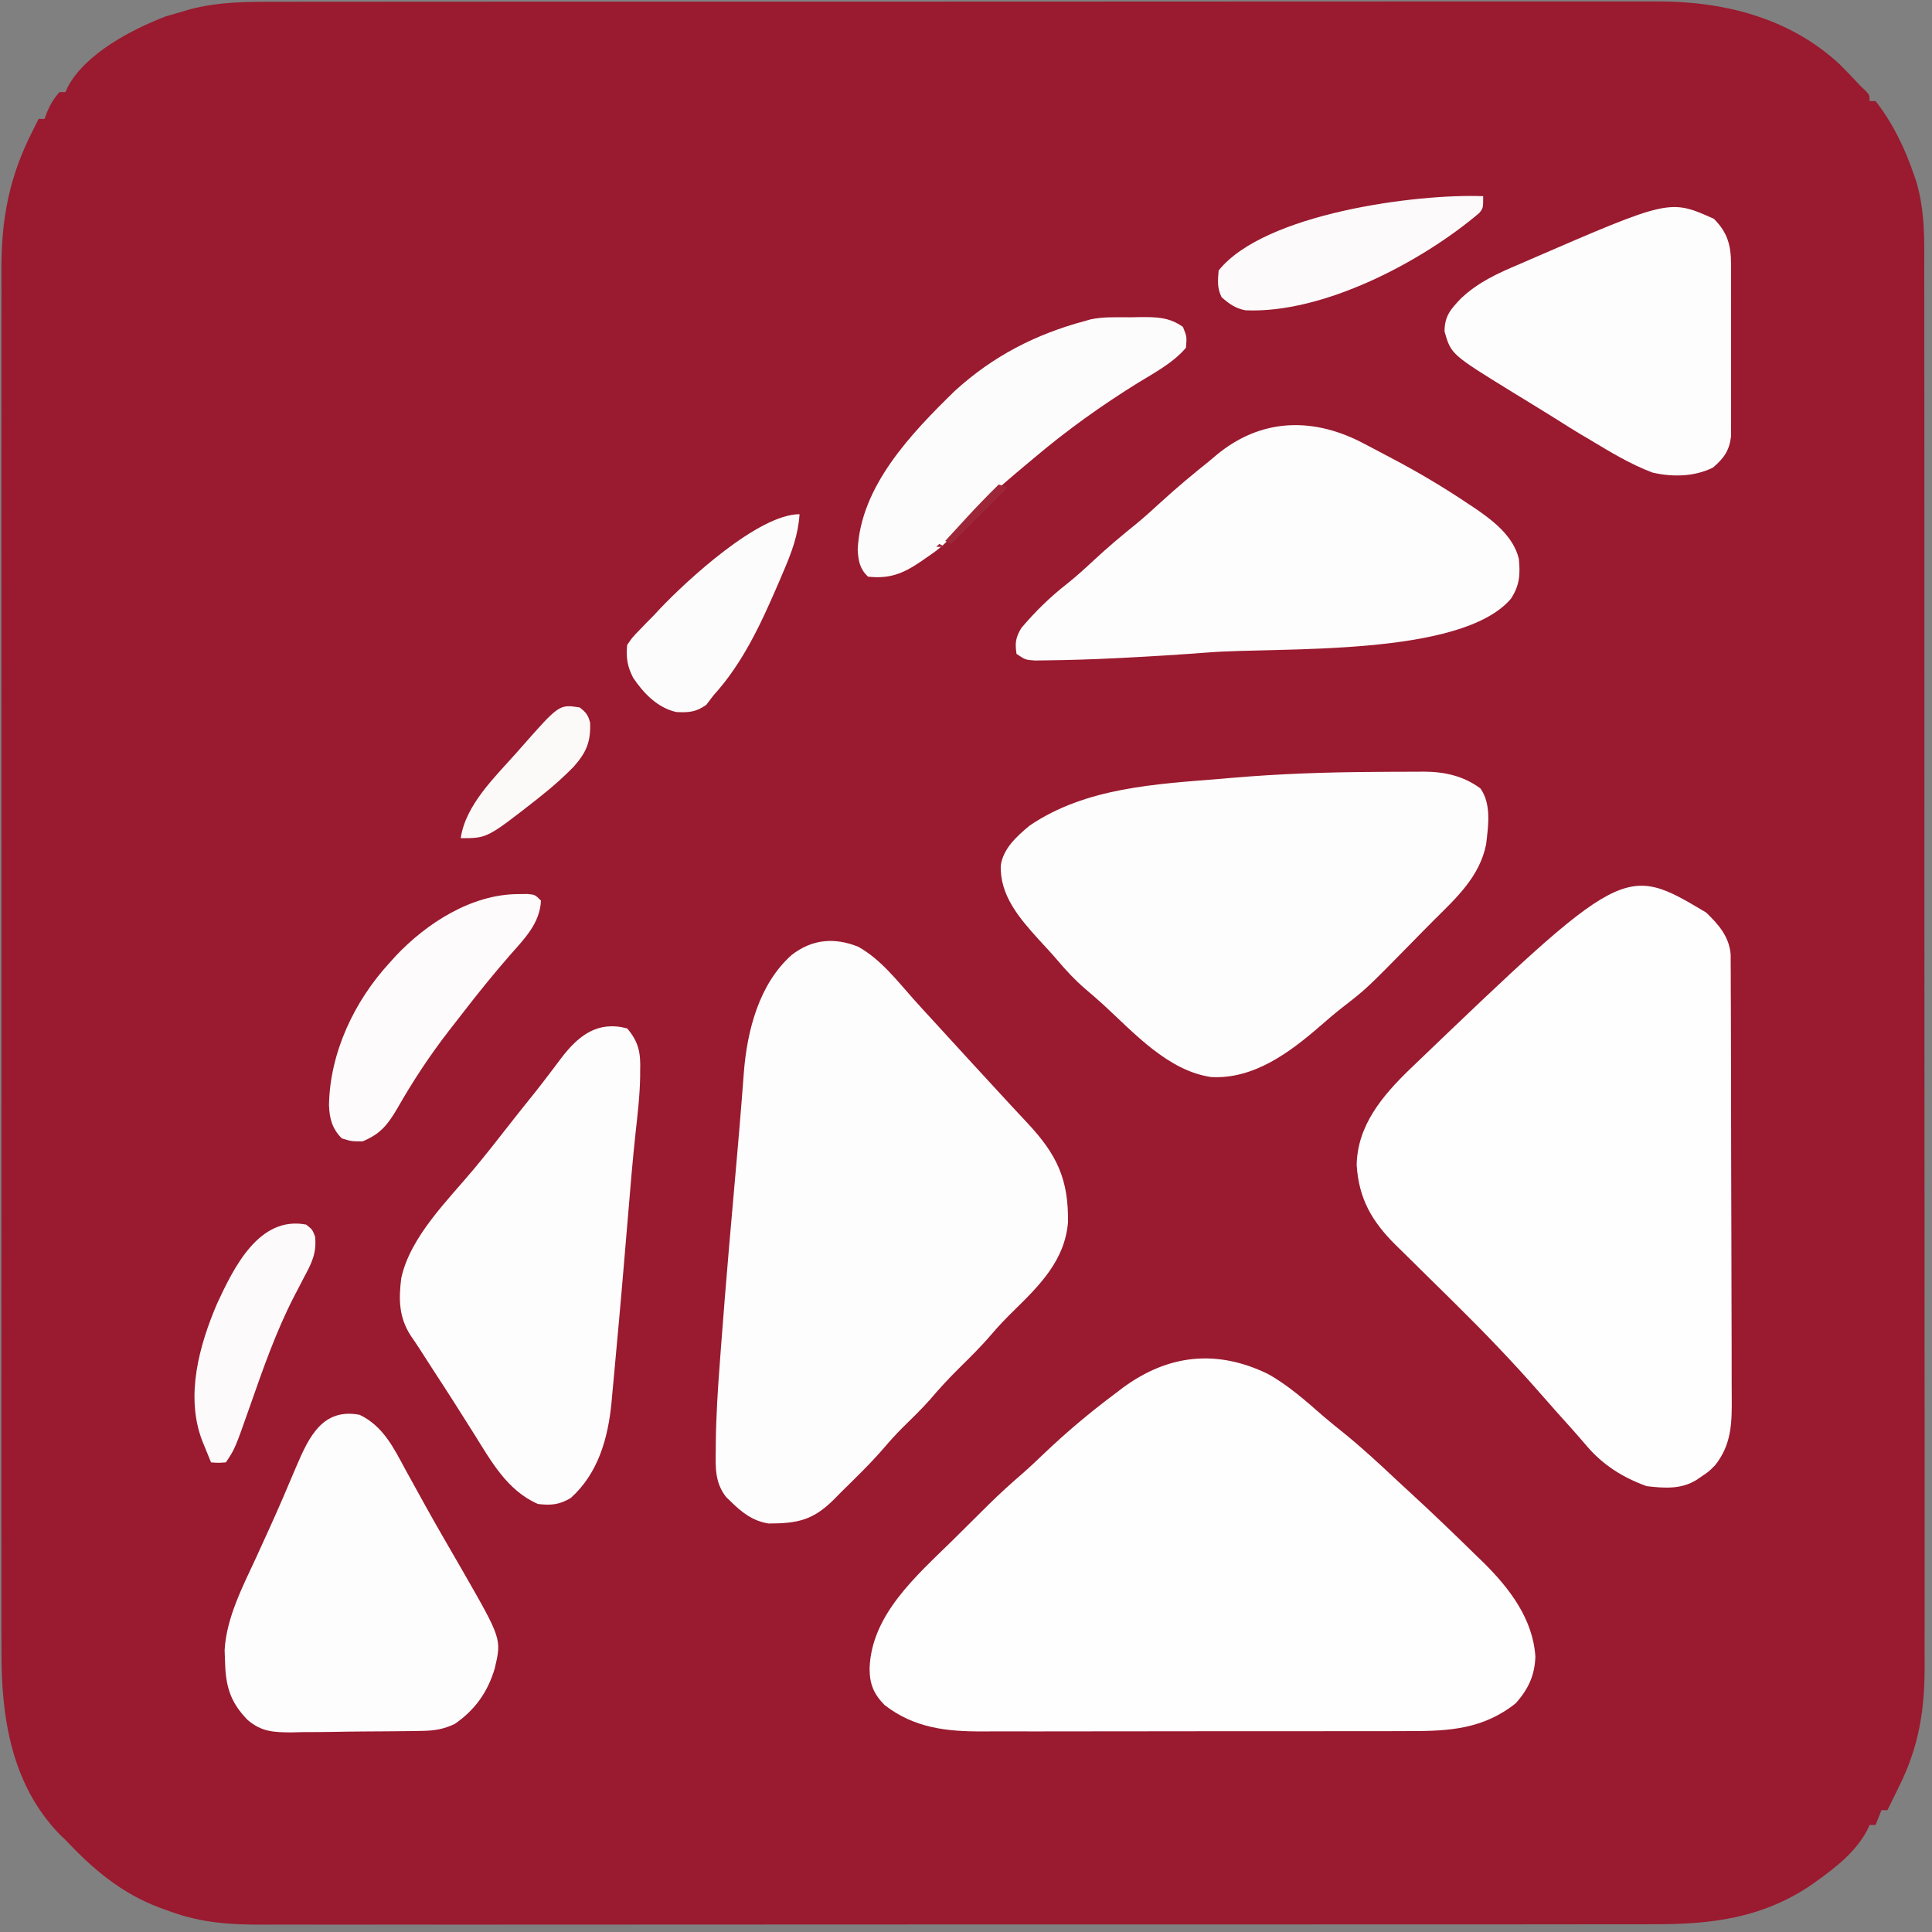 <?xml version="1.0" encoding="UTF-8"?>
<svg version="1.1" xmlns="http://www.w3.org/2000/svg" width="650" height="650">
<rect width="100%" height="100%" fill="#808080" stroke="none"/>
<path d="M0 0 C2.067 -0.004 4.134 -0.01 6.201 -0.016 C11.855 -0.031 17.509 -0.027 23.163 -0.019 C29.271 -0.014 35.378 -0.027 41.486 -0.037 C52.751 -0.053 64.016 -0.056 75.282 -0.051 C85.691 -0.046 96.101 -0.047 106.51 -0.053 C107.909 -0.053 109.307 -0.054 110.705 -0.055 C112.813 -0.056 114.92 -0.057 117.027 -0.058 C136.61 -0.069 156.193 -0.074 175.775 -0.066 C176.881 -0.066 176.881 -0.066 178.01 -0.065 C183.999 -0.063 189.988 -0.06 195.977 -0.057 C219.335 -0.047 242.692 -0.056 266.05 -0.079 C292.317 -0.105 318.583 -0.118 344.85 -0.111 C347.652 -0.11 350.455 -0.109 353.258 -0.109 C353.948 -0.108 354.638 -0.108 355.349 -0.108 C365.748 -0.106 376.147 -0.114 386.546 -0.127 C398.377 -0.142 410.209 -0.142 422.04 -0.125 C428.073 -0.116 434.106 -0.114 440.14 -0.13 C445.669 -0.143 451.198 -0.139 456.728 -0.119 C458.721 -0.116 460.715 -0.118 462.709 -0.129 C485.23 -0.239 507.579 5.288 524.522 21.087 C526.914 23.472 529.232 25.9 531.518 28.388 C532.102 28.937 532.686 29.486 533.287 30.052 C534.518 31.388 534.518 31.388 534.518 33.388 C535.178 33.388 535.838 33.388 536.518 33.388 C542.328 40.725 546.518 49.557 549.518 58.388 C549.774 59.139 550.029 59.89 550.293 60.664 C553.236 70.693 552.939 80.634 552.905 90.984 C552.91 93.076 552.915 95.168 552.922 97.259 C552.936 102.986 552.932 108.712 552.925 114.439 C552.92 120.623 552.932 126.807 552.943 132.991 C552.959 144.399 552.961 155.807 552.956 167.214 C552.952 177.755 552.952 188.296 552.958 198.837 C552.959 200.253 552.96 201.669 552.96 203.084 C552.962 205.217 552.963 207.351 552.964 209.484 C552.975 229.31 552.979 249.136 552.971 268.962 C552.971 270.082 552.971 270.082 552.97 271.225 C552.968 277.289 552.965 283.354 552.963 289.418 C552.953 313.071 552.961 336.724 552.984 360.377 C553.01 386.971 553.023 413.565 553.016 440.159 C553.015 442.996 553.015 445.833 553.014 448.67 C553.014 449.369 553.014 450.067 553.014 450.787 C553.011 461.318 553.019 471.849 553.032 482.38 C553.047 494.36 553.048 506.341 553.03 518.321 C553.022 524.431 553.02 530.541 553.035 536.651 C553.049 542.249 553.044 547.848 553.025 553.446 C553.021 555.466 553.024 557.486 553.034 559.506 C553.107 574.632 551.146 587.058 544.268 600.763 C543.722 601.884 543.722 601.884 543.166 603.028 C542.293 604.82 541.407 606.605 540.518 608.388 C539.858 608.388 539.198 608.388 538.518 608.388 C537.858 610.038 537.198 611.688 536.518 613.388 C535.858 613.388 535.198 613.388 534.518 613.388 C534.251 613.969 533.984 614.55 533.709 615.149 C529.817 622.461 523.154 627.677 516.518 632.388 C515.904 632.829 515.291 633.269 514.658 633.724 C498.218 644.754 481.172 646.838 461.959 646.775 C459.872 646.78 457.784 646.785 455.697 646.792 C449.981 646.806 444.267 646.802 438.551 646.795 C432.38 646.79 426.208 646.802 420.036 646.813 C408.651 646.829 397.266 646.831 385.88 646.826 C375.36 646.822 364.84 646.822 354.32 646.828 C352.907 646.829 351.495 646.83 350.082 646.83 C347.953 646.831 345.824 646.833 343.695 646.834 C323.908 646.844 304.121 646.849 284.335 646.841 C283.217 646.841 283.217 646.841 282.076 646.84 C276.024 646.838 269.971 646.835 263.919 646.833 C240.313 646.823 216.707 646.831 193.101 646.854 C166.56 646.88 140.019 646.893 113.478 646.886 C110.646 646.885 107.814 646.885 104.983 646.884 C103.937 646.884 103.937 646.884 102.87 646.883 C92.36 646.881 81.85 646.889 71.34 646.902 C59.384 646.917 47.427 646.918 35.471 646.9 C29.373 646.892 23.275 646.89 17.177 646.905 C11.59 646.919 6.003 646.914 0.415 646.895 C-1.601 646.891 -3.617 646.894 -5.633 646.904 C-16.99 646.959 -26.714 646.348 -37.482 642.388 C-39.095 641.805 -39.095 641.805 -40.741 641.211 C-53.689 636.361 -63.152 628.27 -72.482 618.388 C-73.164 617.733 -73.846 617.078 -74.549 616.403 C-90.786 599.477 -94.099 576.889 -93.99 554.596 C-93.995 552.519 -94.001 550.443 -94.009 548.367 C-94.026 542.696 -94.018 537.026 -94.005 531.356 C-93.996 525.227 -94.01 519.098 -94.021 512.969 C-94.038 501.668 -94.036 490.368 -94.025 479.067 C-94.015 468.625 -94.013 458.182 -94.018 447.74 C-94.018 447.046 -94.018 446.352 -94.018 445.637 C-94.02 442.82 -94.021 440.002 -94.022 437.185 C-94.035 410.78 -94.023 384.376 -94.002 357.971 C-93.983 334.539 -93.985 311.107 -94.004 287.676 C-94.025 261.319 -94.034 234.963 -94.021 208.607 C-94.02 205.794 -94.019 202.982 -94.018 200.169 C-94.017 199.477 -94.017 198.784 -94.017 198.071 C-94.012 187.639 -94.017 177.207 -94.027 166.774 C-94.039 154.905 -94.036 143.037 -94.014 131.168 C-94.004 125.116 -94 119.065 -94.013 113.013 C-94.025 107.466 -94.018 101.919 -93.997 96.371 C-93.993 94.372 -93.995 92.373 -94.005 90.374 C-94.082 73.12 -91.416 58.893 -83.482 43.388 C-83.093 42.609 -82.704 41.83 -82.303 41.028 C-81.897 40.216 -81.897 40.216 -81.482 39.388 C-80.822 39.388 -80.162 39.388 -79.482 39.388 C-79.214 38.645 -78.946 37.903 -78.67 37.138 C-77.53 34.497 -76.388 32.532 -74.482 30.388 C-73.822 30.388 -73.162 30.388 -72.482 30.388 C-72.214 29.801 -71.946 29.215 -71.67 28.61 C-65.672 17.384 -50.187 9.291 -38.67 4.888 C-36.944 4.376 -35.214 3.878 -33.482 3.388 C-32.614 3.127 -31.746 2.867 -30.852 2.599 C-20.58 -0.152 -10.565 -0.035 0 0 Z " fill="#9A1A2F" transform="translate(94.482,0.612)"/>
<path d="M0 0 C7.016 3.898 12.89 9.183 18.91 14.429 C21.224 16.417 23.607 18.316 25.988 20.223 C31.811 24.969 37.291 30.04 42.767 35.177 C44.484 36.782 46.213 38.373 47.945 39.961 C55.419 46.833 62.743 53.861 69.988 60.973 C70.825 61.78 71.662 62.587 72.524 63.418 C81.342 72.153 89.23 82.414 90.051 95.16 C89.831 101.497 87.664 106.053 83.488 110.785 C72.562 119.548 60.944 120.23 47.593 120.189 C45.887 120.195 44.181 120.202 42.475 120.21 C37.861 120.228 33.247 120.227 28.633 120.221 C24.772 120.218 20.91 120.224 17.049 120.23 C7.933 120.244 -1.183 120.243 -10.3 120.231 C-19.681 120.22 -29.062 120.234 -38.443 120.261 C-46.518 120.283 -54.593 120.289 -62.668 120.284 C-67.482 120.28 -72.295 120.282 -77.109 120.3 C-81.639 120.315 -86.169 120.311 -90.699 120.292 C-92.353 120.289 -94.007 120.292 -95.662 120.302 C-107.958 120.375 -118.84 119.205 -128.891 111.445 C-132.594 107.653 -133.942 104.376 -133.949 99.098 C-133.351 80.932 -118.091 67.898 -105.952 55.944 C-103.876 53.899 -101.81 51.843 -99.746 49.785 C-98.406 48.454 -97.064 47.123 -95.723 45.793 C-95.117 45.192 -94.512 44.591 -93.888 43.971 C-90.16 40.304 -86.32 36.81 -82.357 33.398 C-79.9 31.25 -77.546 29.003 -75.186 26.75 C-67.659 19.576 -59.836 13.009 -51.512 6.785 C-50.606 6.094 -49.699 5.403 -48.766 4.691 C-33.499 -6.55 -17.187 -8.313 0 0 Z " fill="#FEFEFE" transform="translate(426.512,462.215)"/>
<path d="M0 0 C4.195 4.011 7.756 8.126 8.26 14.06 C8.267 15.873 8.267 15.873 8.274 17.722 C8.279 18.397 8.285 19.072 8.29 19.768 C8.305 22.028 8.306 24.289 8.306 26.55 C8.314 28.171 8.322 29.792 8.332 31.414 C8.354 35.819 8.362 40.224 8.367 44.629 C8.371 47.383 8.377 50.137 8.384 52.891 C8.409 62.504 8.422 72.117 8.426 81.73 C8.429 90.681 8.459 99.632 8.501 108.583 C8.536 116.274 8.551 123.965 8.552 131.656 C8.553 136.247 8.561 140.838 8.59 145.428 C8.616 149.75 8.618 154.071 8.602 158.393 C8.6 159.974 8.607 161.555 8.623 163.137 C8.704 171.735 8.581 179.005 3 186 C0.832 188.156 0.832 188.156 -1.188 189.5 C-1.862 189.964 -2.536 190.428 -3.23 190.906 C-8.437 194.124 -14.044 193.691 -20 193 C-27.912 190.169 -34.816 185.825 -40.25 179.375 C-43.633 175.418 -47.1 171.547 -50.594 167.688 C-52.489 165.57 -54.361 163.438 -56.225 161.293 C-65.073 151.179 -74.394 141.512 -83.945 132.062 C-85.074 130.945 -85.074 130.945 -86.226 129.806 C-89.31 126.758 -92.397 123.714 -95.493 120.678 C-97.797 118.417 -100.09 116.147 -102.383 113.875 C-103.076 113.201 -103.768 112.527 -104.482 111.832 C-112.443 103.913 -116.845 96.332 -117.562 84.938 C-117.315 71.489 -108.764 61.502 -99.538 52.587 C-27.549 -16.423 -27.549 -16.423 0 0 Z " fill="#FEFEFE" transform="translate(574,307)"/>
<path d="M0 0 C7.473 4.124 12.934 11.192 18.529 17.495 C20.567 19.786 22.64 22.044 24.721 24.296 C26.928 26.688 29.119 29.096 31.312 31.5 C33.124 33.48 34.937 35.459 36.75 37.438 C37.201 37.93 37.652 38.422 38.116 38.928 C41.019 42.096 43.931 45.255 46.848 48.41 C48.36 50.046 49.87 51.685 51.379 53.324 C53.292 55.4 55.217 57.464 57.152 59.52 C66.841 69.92 70.864 78.252 70.621 92.777 C69.565 105.512 61.08 113.944 52.359 122.486 C49.743 125.049 47.244 127.646 44.875 130.438 C41.376 134.543 37.554 138.286 33.719 142.073 C30.342 145.426 27.17 148.882 24.086 152.508 C21.116 155.845 17.892 158.928 14.715 162.066 C12.675 164.132 10.757 166.23 8.875 168.438 C4.326 173.753 -0.711 178.59 -5.688 183.5 C-6.554 184.377 -7.42 185.253 -8.312 186.156 C-15.196 192.949 -20.362 194.056 -30.102 194.066 C-35.473 193.218 -39.14 190.329 -42.938 186.562 C-43.657 185.868 -43.657 185.868 -44.391 185.16 C-48.186 180.301 -47.973 175.227 -47.887 169.352 C-47.879 168.466 -47.872 167.58 -47.865 166.667 C-47.75 157.71 -47.188 148.804 -46.5 139.875 C-46.369 138.107 -46.238 136.339 -46.108 134.571 C-44.459 112.569 -42.513 90.589 -40.566 68.612 C-40.069 62.975 -39.591 57.337 -39.152 51.695 C-39.066 50.608 -38.98 49.521 -38.892 48.401 C-38.733 46.366 -38.578 44.331 -38.428 42.295 C-37.318 28.205 -33.307 12.584 -22.395 2.836 C-15.557 -2.515 -8.041 -3.211 0 0 Z " fill="#FEFDFE" transform="translate(288.688,318.5)"/>
<path d="M0 0 C1.961 -0.011 3.921 -0.025 5.882 -0.045 C8.648 -0.069 11.413 -0.071 14.179 -0.067 C14.996 -0.076 15.814 -0.085 16.656 -0.094 C23.71 -0.039 29.911 1.327 35.655 5.547 C39.43 10.835 38.303 18.191 37.593 24.297 C35.439 35.259 27.497 42.433 19.883 50.012 C17.418 52.471 14.983 54.958 12.55 57.449 C-2.742 73.021 -2.742 73.021 -10.837 79.289 C-13.396 81.287 -15.833 83.383 -18.279 85.517 C-28.523 94.407 -40.69 103.479 -54.966 102.652 C-69.446 100.544 -80.896 87.789 -91.239 78.277 C-93.319 76.378 -95.447 74.555 -97.595 72.734 C-100.884 69.866 -103.74 66.791 -106.556 63.461 C-108.633 61.033 -110.8 58.703 -112.97 56.359 C-119.469 49.161 -126.008 41.597 -125.712 31.531 C-124.928 25.782 -120.317 21.667 -116.048 18.093 C-97.077 5.184 -73.506 4.108 -51.407 2.297 C-49.584 2.138 -49.584 2.138 -47.723 1.976 C-31.818 0.615 -15.958 0.085 0 0 Z " fill="#FEFDFD" transform="translate(462.407,259.703)"/>
<path d="M0 0 C2.869 1.473 5.717 2.983 8.562 4.5 C9.281 4.877 10 5.254 10.741 5.642 C19.735 10.372 28.381 15.512 36.812 21.188 C37.599 21.71 38.385 22.232 39.195 22.77 C45.235 26.927 51.747 32.058 53.562 39.5 C54.077 44.814 53.831 48.453 50.875 52.969 C33.97 72.692 -27.279 69.154 -50.696 70.995 C-60.27 71.726 -69.849 72.324 -79.438 72.812 C-80.206 72.852 -80.974 72.891 -81.765 72.932 C-89.611 73.322 -97.458 73.577 -105.312 73.668 C-107.258 73.693 -107.258 73.693 -109.242 73.719 C-112.438 73.5 -112.438 73.5 -115.438 71.5 C-115.994 67.846 -115.745 66.021 -113.855 62.824 C-109.075 57.173 -104.156 52.368 -98.324 47.812 C-95.228 45.332 -92.334 42.707 -89.438 40 C-84.829 35.709 -80.06 31.696 -75.152 27.746 C-72.331 25.412 -69.632 22.98 -66.938 20.5 C-61.61 15.605 -56.08 11.024 -50.438 6.5 C-49.665 5.848 -48.893 5.195 -48.098 4.523 C-33.527 -7.512 -16.564 -8.245 0 0 Z " fill="#FEFDFD" transform="translate(457.438,148.5)"/>
<path d="M0 0 C3.93 4.559 4.572 8.362 4.375 14.188 C4.374 14.86 4.372 15.532 4.371 16.225 C4.269 22.586 3.514 28.885 2.824 35.204 C1.853 44.165 1.109 53.142 0.368 62.125 C-0.972 78.321 -2.364 94.513 -3.871 110.695 C-4.039 112.507 -4.205 114.319 -4.368 116.131 C-4.596 118.649 -4.832 121.166 -5.07 123.684 C-5.135 124.412 -5.199 125.14 -5.266 125.89 C-6.435 137.906 -9.756 149.729 -19 158 C-22.809 160.251 -25.56 160.518 -30 160 C-40.452 155.471 -45.884 145.372 -51.688 136.125 C-53.104 133.888 -54.52 131.651 -55.938 129.414 C-56.627 128.323 -57.317 127.231 -58.027 126.106 C-60.256 122.597 -62.519 119.112 -64.795 115.633 C-66.528 112.978 -68.236 110.308 -69.941 107.635 C-70.862 106.213 -71.819 104.815 -72.781 103.422 C-76.794 97.224 -76.913 91.23 -76 84 C-72.957 70.039 -60.352 57.84 -51.465 47.184 C-47.354 42.246 -43.397 37.194 -39.445 32.129 C-36.694 28.608 -33.905 25.12 -31.098 21.645 C-29.473 19.597 -27.884 17.534 -26.309 15.449 C-25.834 14.827 -25.359 14.205 -24.869 13.564 C-23.944 12.352 -23.027 11.134 -22.119 9.908 C-16.3 2.32 -9.876 -2.645 0 0 Z " fill="#FEFDFD" transform="translate(211,346)"/>
<path d="M0 0 C7.934 3.794 11.507 11.211 15.5 18.625 C16.184 19.863 16.869 21.1 17.556 22.336 C18.987 24.912 20.409 27.492 21.827 30.075 C23.967 33.959 26.166 37.808 28.383 41.648 C28.74 42.269 29.098 42.889 29.466 43.527 C31.174 46.489 32.885 49.449 34.596 52.409 C47.786 75.402 47.786 75.402 45.449 85.344 C43.079 93.288 38.834 99.283 32 104 C28.236 105.777 25.2 106.271 21.052 106.338 C19.876 106.361 18.701 106.383 17.491 106.406 C16.229 106.418 14.968 106.429 13.668 106.441 C12.362 106.455 11.057 106.469 9.711 106.483 C6.95 106.509 4.189 106.524 1.427 106.535 C-2.094 106.552 -5.613 106.61 -9.133 106.679 C-12.512 106.734 -15.89 106.741 -19.27 106.754 C-20.525 106.784 -21.78 106.814 -23.074 106.844 C-29.082 106.814 -33.066 106.622 -37.737 102.617 C-43.746 96.444 -45.128 90.988 -45.312 82.5 C-45.35 81.397 -45.387 80.293 -45.426 79.156 C-44.836 68.293 -39.358 57.822 -34.875 48.125 C-33.714 45.586 -32.559 43.045 -31.402 40.504 C-31.114 39.873 -30.827 39.243 -30.53 38.593 C-27.311 31.527 -24.257 24.39 -21.248 17.233 C-17.005 7.308 -12.37 -2.351 0 0 Z " fill="#FEFDFD" transform="translate(121,476)"/>
<path d="M0 0 C4.563 4.563 5.75 8.871 5.763 15.219 C5.768 15.875 5.774 16.531 5.779 17.207 C5.792 19.358 5.784 21.509 5.773 23.66 C5.775 25.164 5.778 26.668 5.782 28.172 C5.787 31.317 5.78 34.461 5.766 37.606 C5.749 41.63 5.759 45.653 5.777 49.677 C5.788 52.78 5.784 55.883 5.776 58.986 C5.774 60.469 5.777 61.953 5.784 63.436 C5.792 65.511 5.78 67.585 5.763 69.66 C5.761 70.839 5.758 72.018 5.756 73.233 C5.169 78.074 3.333 80.551 -0.312 83.688 C-6.591 86.794 -13.899 86.92 -20.625 85.375 C-28.05 82.587 -34.852 78.455 -41.625 74.375 C-42.788 73.69 -43.951 73.005 -45.113 72.32 C-47.678 70.77 -50.212 69.182 -52.737 67.568 C-55.055 66.103 -57.392 64.671 -59.73 63.238 C-60.65 62.674 -61.569 62.11 -62.516 61.529 C-64.323 60.42 -66.132 59.312 -67.941 58.206 C-88.397 45.596 -88.397 45.596 -90.625 37.938 C-90.625 32.729 -88.606 30.449 -85.088 26.766 C-79.251 21.265 -72.769 18.349 -65.438 15.25 C-64.295 14.751 -63.152 14.252 -61.975 13.738 C-14.862 -6.662 -14.862 -6.662 0 0 Z " fill="#FEFDFD" transform="translate(576.625,73.625)"/>
<path d="M0 0 C1.029 -0.021 2.057 -0.041 3.117 -0.062 C8.634 -0.091 12.97 -0.093 17.625 3.25 C18.938 6.562 18.938 6.562 18.625 10.25 C14.379 15.273 8.111 18.618 2.562 22 C-9.745 29.646 -21.303 37.881 -32.375 47.25 C-33.51 48.198 -34.646 49.146 -35.781 50.094 C-44.282 57.238 -52.847 64.551 -59.777 73.273 C-62.57 76.473 -65.369 78.665 -68.875 81 C-69.431 81.385 -69.986 81.771 -70.559 82.168 C-76.588 86.268 -81.139 88.067 -88.375 87.25 C-91.135 84.576 -91.587 81.957 -91.812 78.25 C-90.891 56.806 -73.67 38.948 -59.113 24.742 C-46.268 13.052 -31.991 5.7 -15.375 1.25 C-14.752 1.07 -14.13 0.891 -13.488 0.706 C-9.075 -0.246 -4.496 0.022 0 0 Z " fill="#FDFCFC" transform="translate(380.375,106.75)"/>
<path d="M0 0 C1.045 -0.014 2.091 -0.028 3.168 -0.043 C5.812 0.188 5.812 0.188 7.812 2.188 C7.461 9.918 2.116 15.162 -2.75 20.688 C-8.309 27.093 -13.624 33.648 -18.79 40.374 C-20.212 42.219 -21.649 44.053 -23.086 45.887 C-29.588 54.284 -35.307 62.941 -40.56 72.182 C-43.788 77.662 -46.25 80.721 -52.188 83.188 C-55.938 83.188 -55.938 83.188 -59.188 82.188 C-62.423 78.952 -63.353 75.487 -63.5 71 C-63.218 53.359 -54.981 36.013 -43.188 23.188 C-42.489 22.409 -41.79 21.63 -41.07 20.828 C-30.612 9.737 -15.552 0.097 0 0 Z " fill="#FDFBFB" transform="translate(174.188,300.812)"/>
<path d="M0 0 C-0.478 7.075 -2.658 12.825 -5.438 19.312 C-5.883 20.362 -6.328 21.411 -6.787 22.493 C-12.703 36.217 -18.847 49.857 -29 61 C-29.784 62.031 -30.567 63.062 -31.375 64.125 C-34.815 66.582 -37.263 66.766 -41.434 66.555 C-47.725 65.195 -52.523 60.215 -56 55 C-57.947 51.204 -58.401 48.248 -58 44 C-56.312 41.508 -56.312 41.508 -54 39.125 C-53.17 38.261 -52.34 37.398 -51.484 36.508 C-50.665 35.68 -49.845 34.853 -49 34 C-48.049 32.975 -48.049 32.975 -47.078 31.93 C-37.871 22.211 -13.802 0 0 0 Z " fill="#FDFCFC" transform="translate(269,173)"/>
<path d="M0 0 C0 4 0 4 -1.293 5.641 C-20.672 22.103 -53.781 39.561 -79.977 38.398 C-83.411 37.722 -85.372 36.291 -88 34 C-89.546 30.908 -89.294 28.406 -89 25 C-73.61 5.771 -22.355 -0.877 0 0 Z " fill="#FCFAFA" transform="translate(499,66)"/>
<path d="M0 0 C2.062 1.625 2.062 1.625 3 4 C3.6 9.538 1.864 12.965 -0.688 17.688 C-1.428 19.114 -2.168 20.541 -2.906 21.969 C-3.267 22.66 -3.628 23.351 -4 24.062 C-10.088 35.858 -14.454 48.38 -18.831 60.882 C-23.932 75.398 -23.932 75.398 -27 80 C-29.625 80.188 -29.625 80.188 -32 80 C-32.649 78.418 -33.294 76.834 -33.938 75.25 C-34.297 74.368 -34.657 73.487 -35.027 72.578 C-40.671 57.619 -35.989 40.655 -29.945 26.536 C-24.344 14.474 -15.831 -3.042 0 0 Z " fill="#FCFAFB" transform="translate(103,412)"/>
<path d="M0 0 C2.116 1.597 2.894 2.575 3.539 5.164 C3.765 11.621 2.29 15.078 -1.957 19.918 C-5.153 23.176 -8.427 26.16 -12 29 C-12.909 29.733 -13.818 30.467 -14.754 31.223 C-31.115 44 -31.115 44 -40 44 C-38.342 32.68 -28.344 23.295 -21 15 C-20.311 14.217 -20.311 14.217 -19.609 13.417 C-6.864 -1.045 -6.864 -1.045 0 0 Z " fill="#FCF9F9" transform="translate(195,238)"/>
<path d="M0 0 C0.99 0.33 1.98 0.66 3 1 C-3.27 7.27 -9.54 13.54 -16 20 C-16.66 19.67 -17.32 19.34 -18 19 C-16.127 16.957 -14.251 14.915 -12.375 12.875 C-11.592 12.02 -11.592 12.02 -10.793 11.148 C-7.284 7.336 -3.686 3.641 0 0 Z M-20 20 C-19.34 20.33 -18.68 20.66 -18 21 C-18.99 21 -19.98 21 -21 21 C-20.67 20.67 -20.34 20.34 -20 20 Z " fill="#9D2739" transform="translate(336,163)"/>
</svg>
